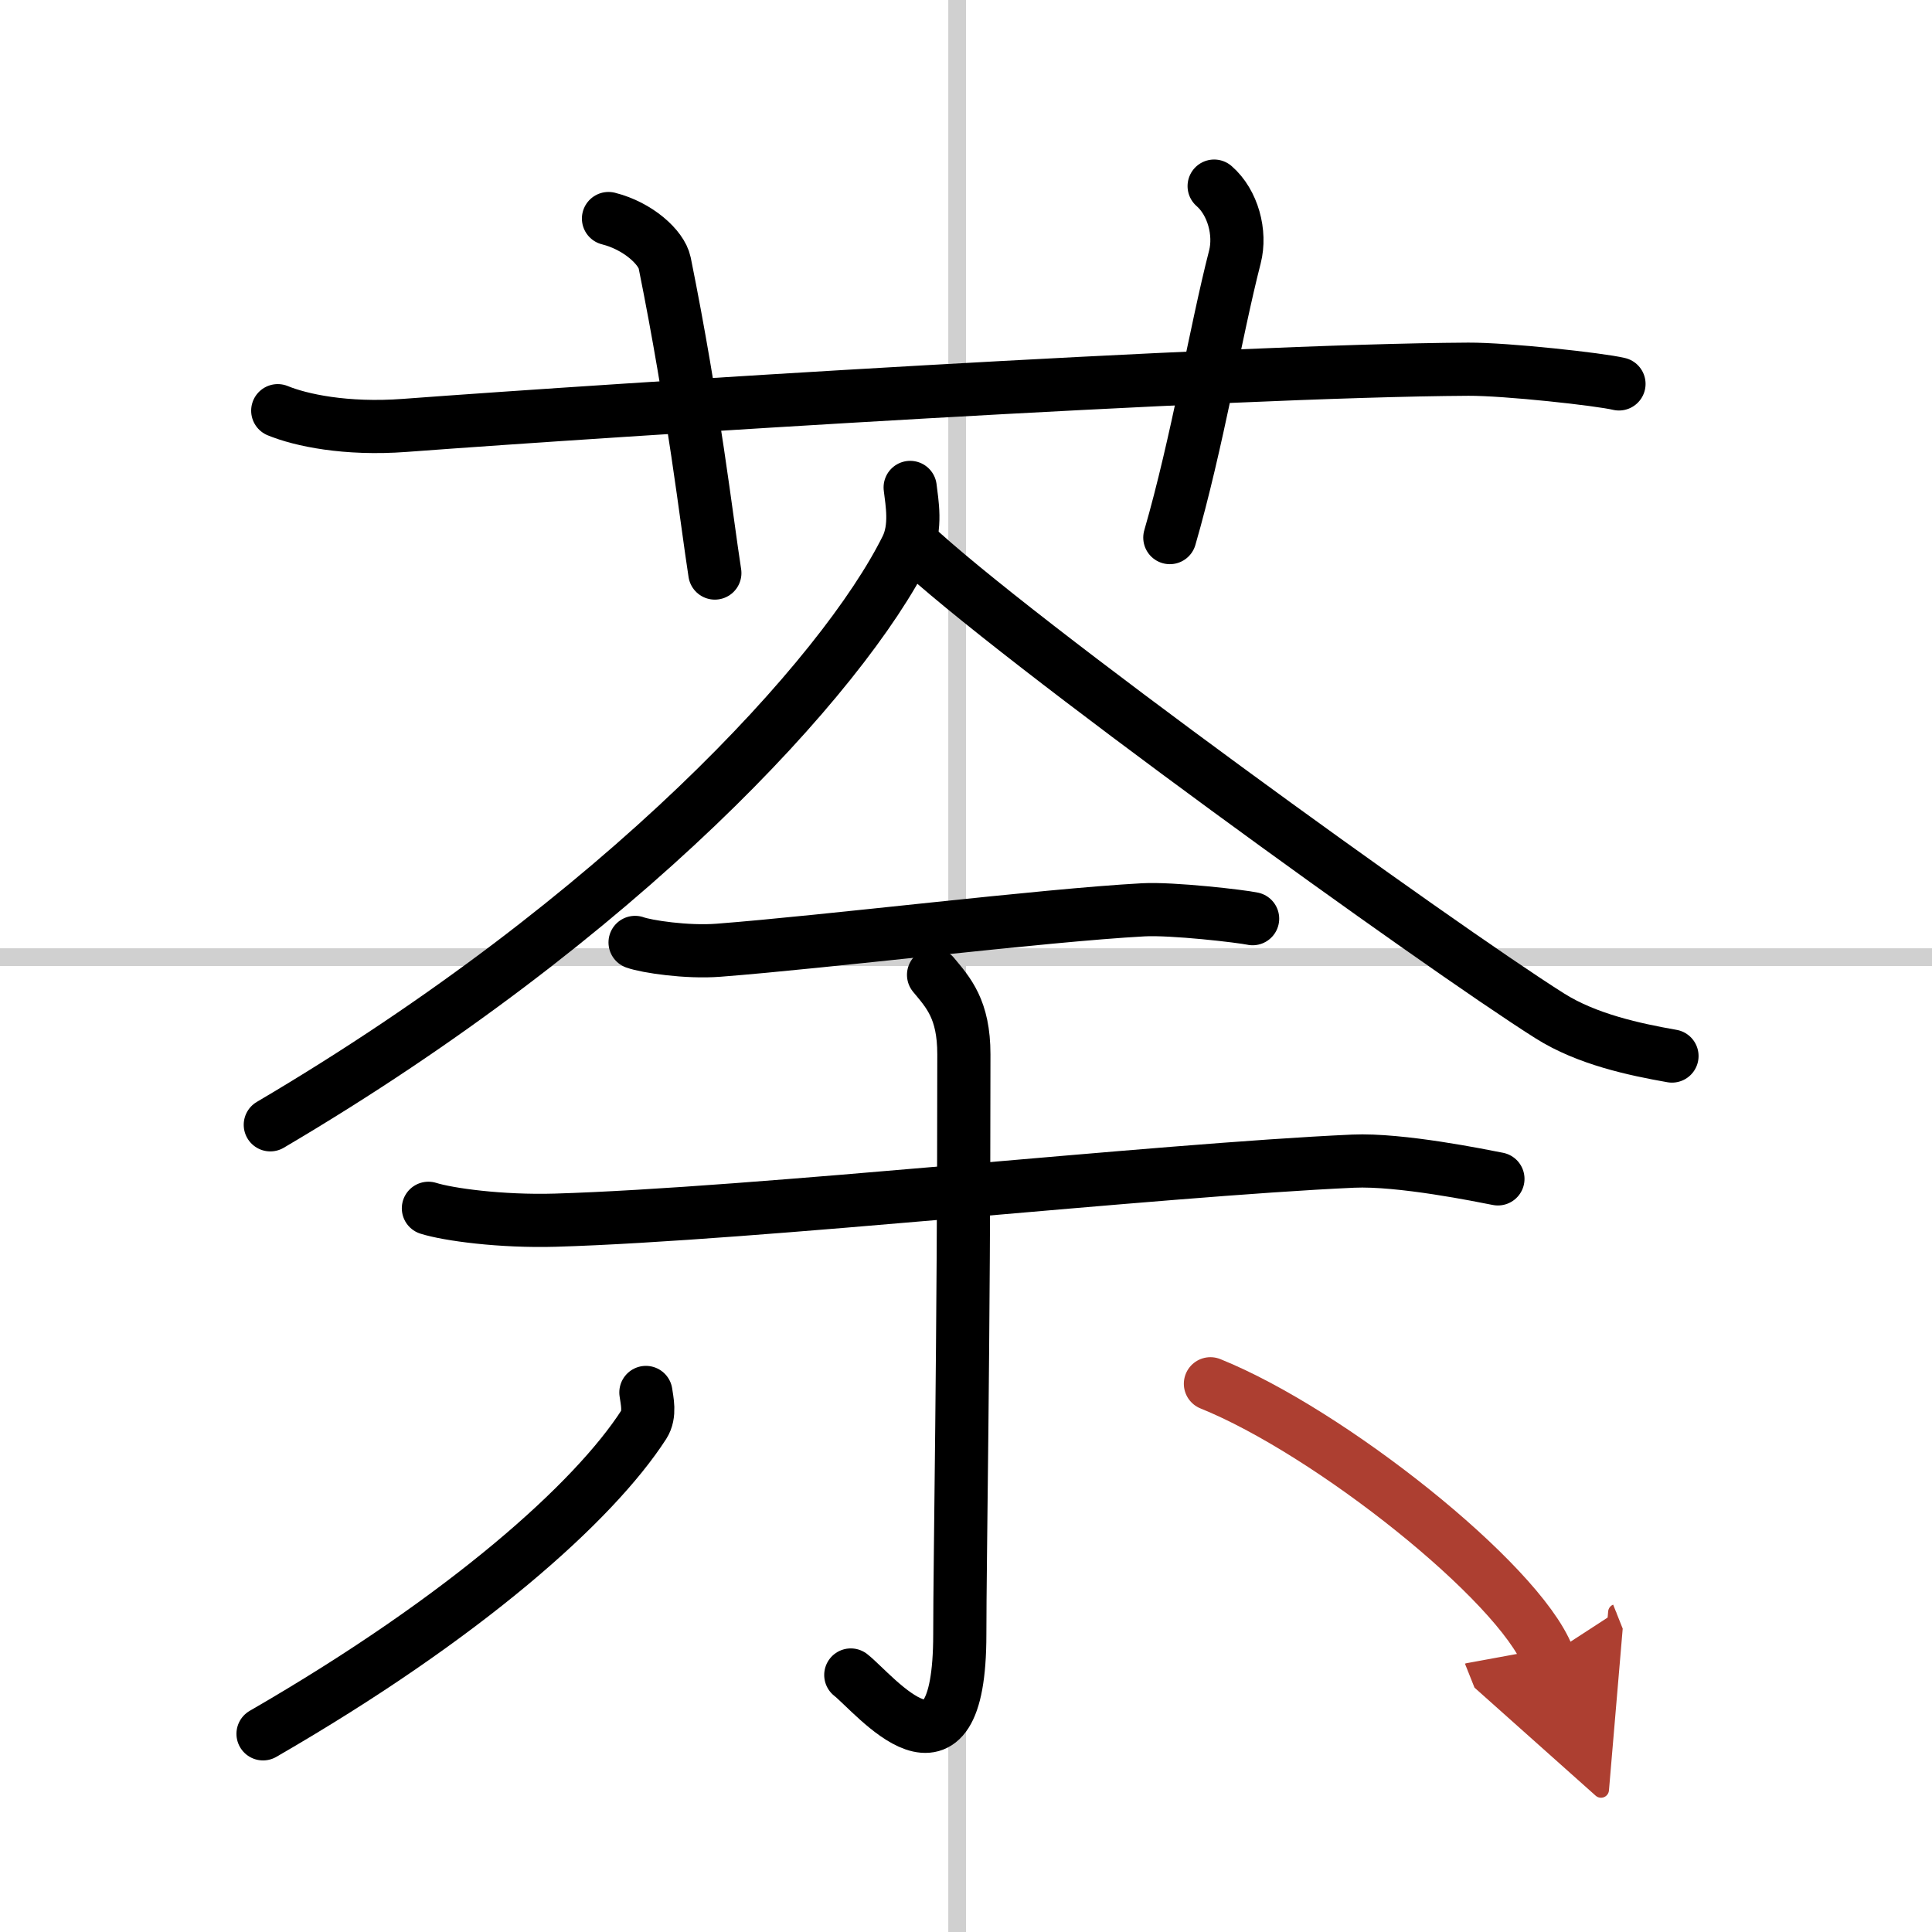 <svg width="400" height="400" viewBox="0 0 109 109" xmlns="http://www.w3.org/2000/svg"><defs><marker id="a" markerWidth="4" orient="auto" refX="1" refY="5" viewBox="0 0 10 10"><polyline points="0 0 10 5 0 10 1 5" fill="#ad3f31" stroke="#ad3f31"/></marker></defs><g fill="none" stroke="#000" stroke-linecap="round" stroke-linejoin="round" stroke-width="3"><rect width="100%" height="100%" fill="#fff" stroke="#fff"/><line x1="54" x2="54" y2="109" stroke="#d0d0d0" stroke-width="1"/><line x2="109" y1="54" y2="54" stroke="#d0d0d0" stroke-width="1"/><path d="m15.67 23.17c1.29 0.53 3.83 1.08 7.17 0.83 11.91-0.89 46.28-3.09 60-3.17 2.16-0.01 7.42 0.57 8.5 0.83"/><path d="m34.33 12.33c1.67 0.42 2.99 1.63 3.17 2.5 1.64 8.12 2.37 14.55 2.83 17.5"/><path d="m68.5 10.5c1.06 0.92 1.52 2.64 1.17 4-1.07 4.16-2.13 10.52-3.67 15.83"/><path d="m51.35 27.5c0.1 0.85 0.37 2.24-0.2 3.4-3.57 7.21-16.04 20.86-35.9 32.56"/><path d="m51.41 30.61c5.62 5.34 29.82 22.79 36.02 26.7 2.1 1.33 4.8 1.9 6.9 2.27"/><path d="m35.83 53.17c0.63 0.23 2.92 0.58 4.71 0.44 6.1-0.47 18.27-1.97 23.96-2.28 1.63-0.09 5.52 0.36 6.17 0.5"/><path d="m24.17 68.17c1.11 0.35 4.08 0.76 7.17 0.67 11.17-0.33 33.92-2.83 45-3.33 2.68-0.12 7.24 0.82 8.17 1"/><path d="m52.67 55c0.83 1 1.71 1.94 1.71 4.48 0 16.54-0.23 28.56-0.23 32.72 0 9.43-4.81 3.35-6.15 2.3"/><path d="m36.44 78.56c0.06 0.45 0.26 1.23-0.12 1.82-2.81 4.35-10.03 10.83-21.48 17.44"/><path d="m68.29 78.07c6.72 2.71 17.36 11.16 19.04 15.38" marker-end="url(#a)" stroke="#ad3f31"/></g></svg>
